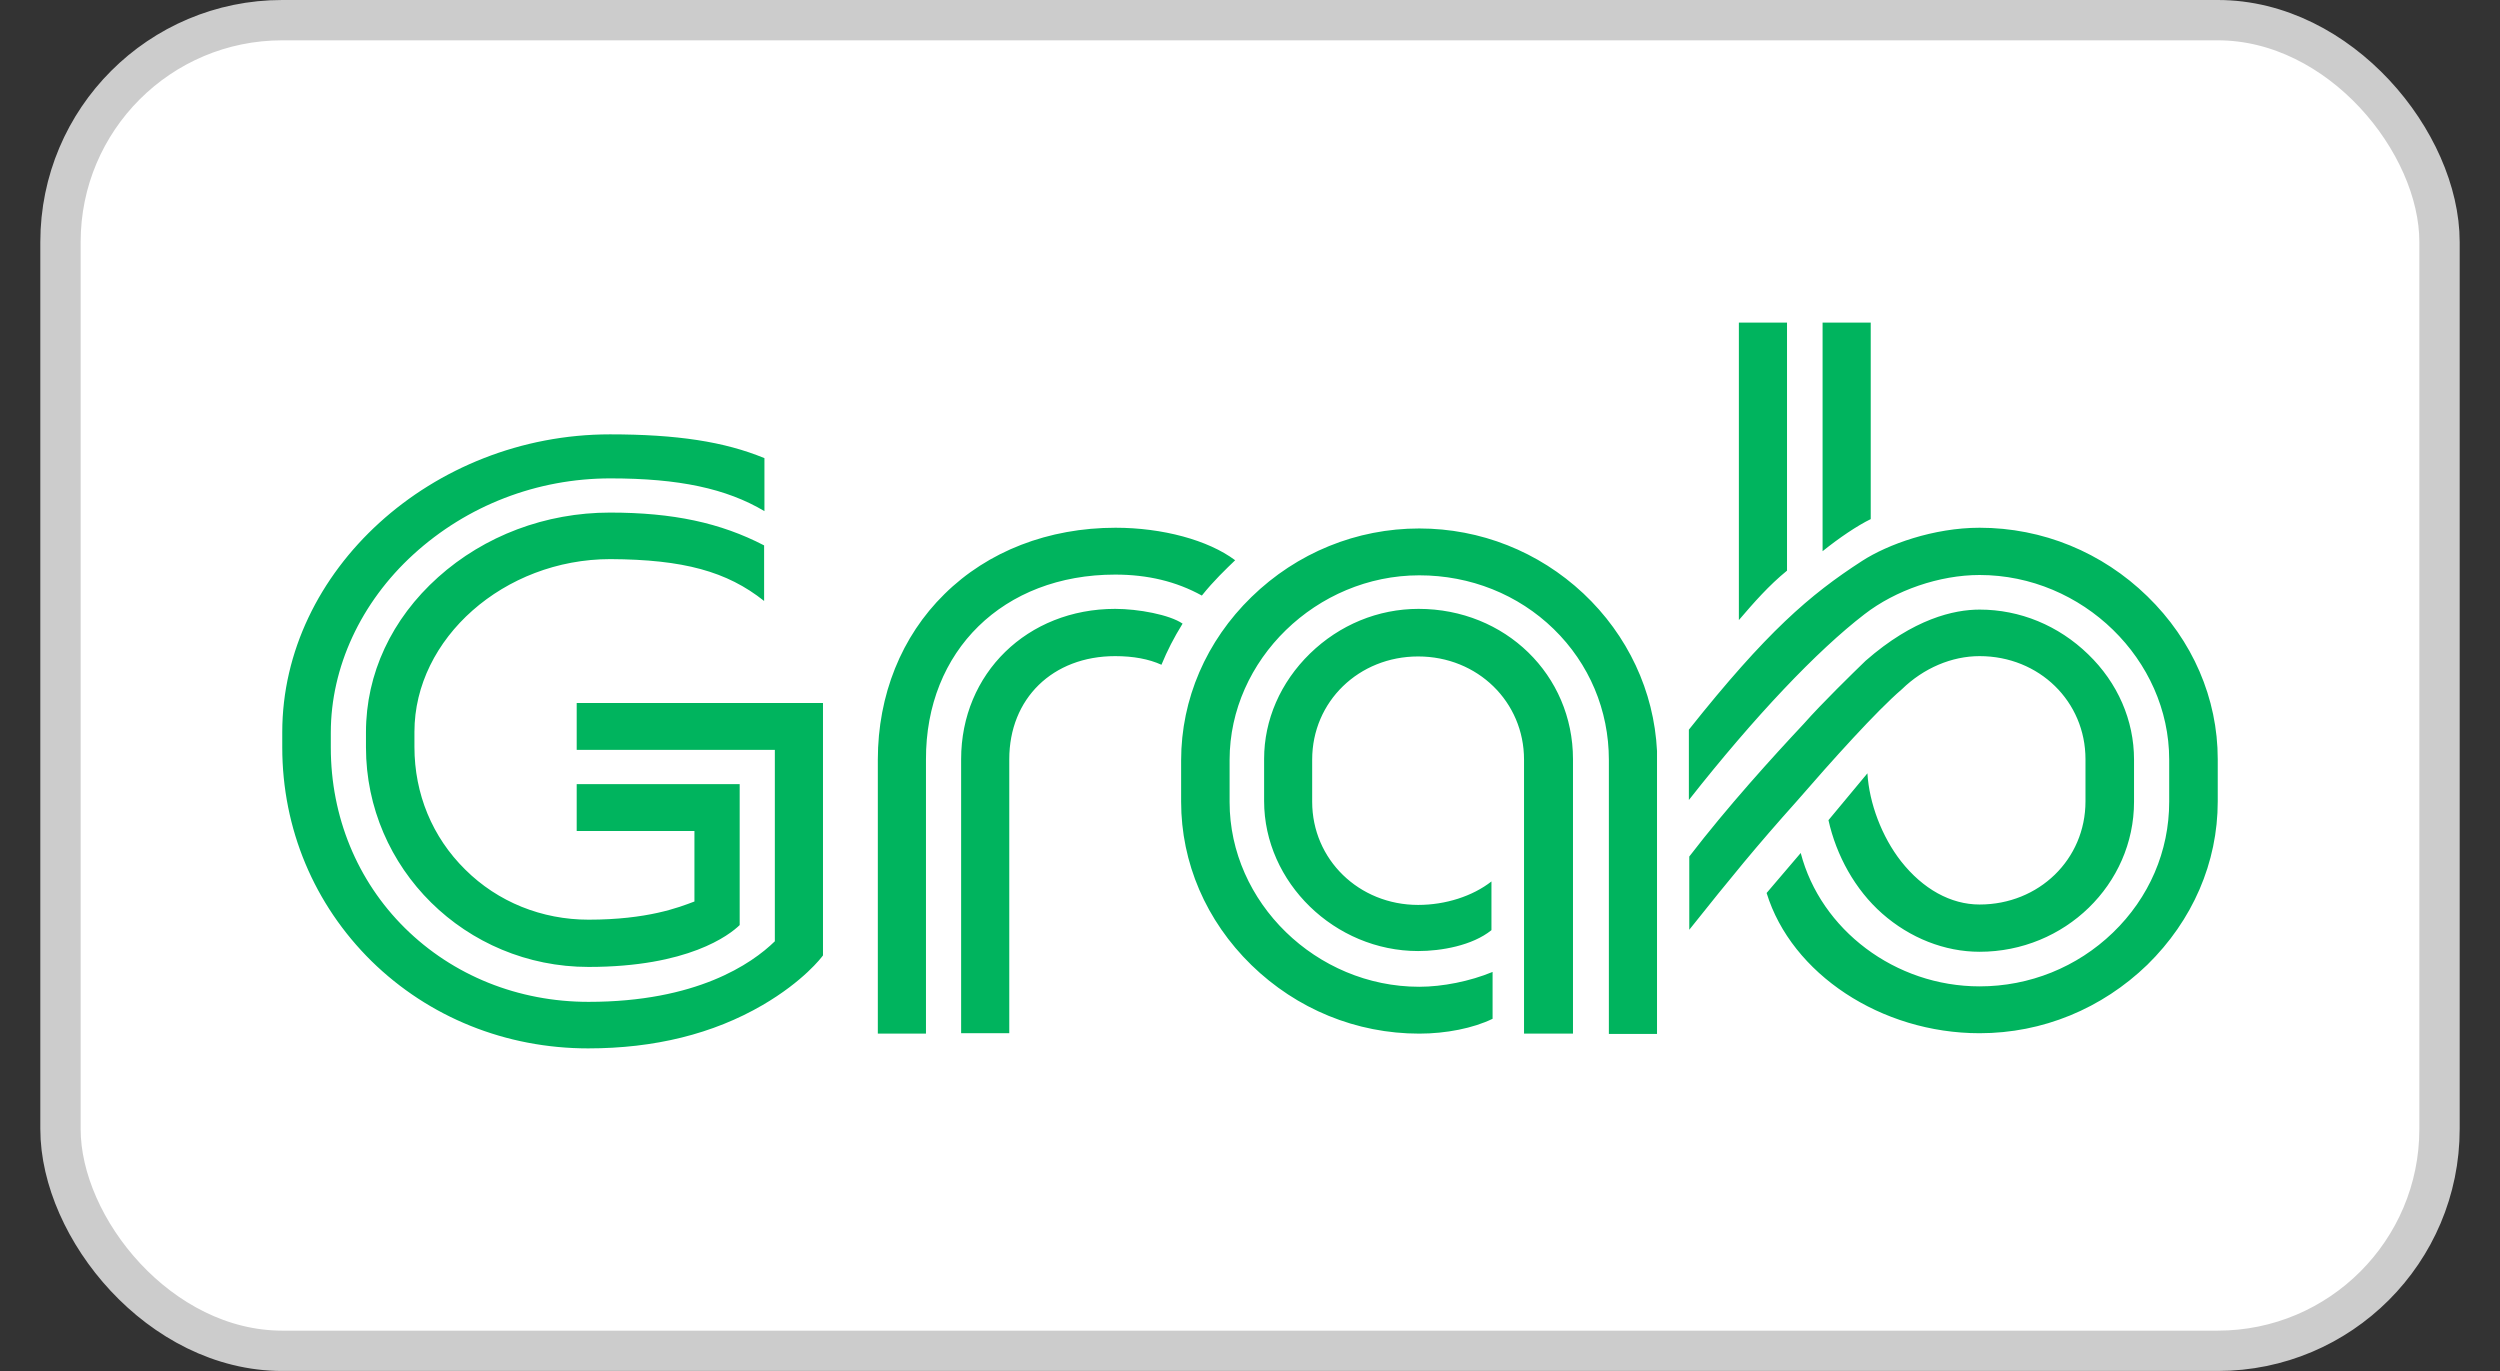 <svg width="31" height="17" viewBox="0 0 31 17" fill="none" xmlns="http://www.w3.org/2000/svg">
<rect x="0" y="0" width="31" height="17" fill="#333333" stroke="none"/>
<rect x="0.75" y="0.25" width="29.5" height="16.5" rx="2.75" fill="white" stroke="#CCCCCC" stroke-width="0.5"/>
<g clip-path="url(#clip0_6009_1235)">
<path d="M22.6 6.835V4H23.197V6.437C23.032 6.517 22.806 6.669 22.6 6.835ZM21.562 7.689C21.746 7.474 21.934 7.259 22.159 7.076V4H21.562V7.689ZM14.646 9.942C14.646 10.697 14.954 11.417 15.518 11.967C16.079 12.513 16.818 12.817 17.599 12.817C17.929 12.817 18.269 12.75 18.508 12.633V12.052C18.228 12.168 17.888 12.236 17.599 12.236C16.322 12.236 15.247 11.189 15.247 9.946V9.423C15.247 8.18 16.327 7.134 17.599 7.134C18.233 7.134 18.825 7.371 19.266 7.8C19.707 8.23 19.95 8.806 19.95 9.423V12.821H20.547V9.312C20.51 8.569 20.184 7.876 19.633 7.358C19.078 6.839 18.357 6.553 17.599 6.553C16.823 6.553 16.083 6.853 15.518 7.403C14.958 7.948 14.646 8.668 14.646 9.428V9.942ZM23.583 8.547C23.854 8.283 24.203 8.136 24.547 8.136C25.287 8.136 25.86 8.699 25.86 9.414V9.937C25.86 10.657 25.282 11.216 24.547 11.216C24.189 11.216 23.844 11.024 23.573 10.68C23.335 10.376 23.178 9.96 23.156 9.589L22.673 10.17C22.77 10.608 23.004 11.033 23.339 11.328C23.684 11.632 24.115 11.802 24.547 11.802C25.603 11.802 26.462 10.966 26.462 9.942V9.419C26.462 8.932 26.26 8.467 25.893 8.113C25.525 7.756 25.048 7.559 24.547 7.559C24.23 7.559 23.73 7.671 23.133 8.194C22.972 8.35 22.595 8.717 22.366 8.976C21.98 9.388 21.424 10 20.947 10.621V11.529C21.475 10.867 21.778 10.496 22.278 9.937C22.719 9.428 23.27 8.815 23.583 8.547ZM9.475 7.452V6.763C8.933 6.482 8.345 6.356 7.564 6.356C6.765 6.356 6.007 6.643 5.433 7.157C4.855 7.675 4.538 8.355 4.538 9.079V9.267C4.538 10.769 5.773 11.99 7.298 11.99C8.533 11.99 9.043 11.596 9.172 11.471V9.723H7.151V10.304H8.611V11.18H8.607C8.418 11.252 8.028 11.404 7.298 11.404C6.719 11.404 6.173 11.185 5.769 10.783C5.36 10.38 5.139 9.844 5.139 9.262V9.075C5.139 7.917 6.251 6.933 7.569 6.933C8.474 6.938 9.015 7.085 9.475 7.452ZM13.828 8.136C14.053 8.136 14.246 8.172 14.402 8.243C14.476 8.064 14.554 7.912 14.664 7.733C14.503 7.622 14.113 7.55 13.828 7.55C12.74 7.55 11.918 8.35 11.918 9.414V12.812H12.515V9.414C12.515 8.663 13.052 8.136 13.828 8.136ZM3.5 9.079V9.267C3.5 10.277 3.895 11.216 4.607 11.918C5.319 12.616 6.274 13 7.293 13C8.115 13 8.841 12.821 9.456 12.463C9.962 12.168 10.187 11.873 10.205 11.847V8.717H7.151V9.298H9.608V11.672C9.319 11.954 8.634 12.423 7.298 12.423C6.425 12.423 5.617 12.097 5.02 11.507C4.428 10.921 4.102 10.125 4.102 9.271V9.084C4.102 8.274 4.474 7.47 5.126 6.875C5.792 6.267 6.66 5.932 7.569 5.932C8.418 5.932 9.006 6.057 9.479 6.338V5.681C8.983 5.476 8.391 5.386 7.564 5.386C5.36 5.386 3.5 7.076 3.5 9.079ZM19.505 12.812V9.414C19.505 8.368 18.664 7.55 17.59 7.55C17.089 7.55 16.611 7.747 16.244 8.104C15.877 8.462 15.675 8.927 15.675 9.41V9.933C15.675 10.943 16.552 11.793 17.585 11.793C17.87 11.793 18.256 11.726 18.494 11.534V10.93C18.26 11.113 17.925 11.221 17.585 11.221C16.85 11.221 16.271 10.657 16.271 9.942V9.419C16.271 8.699 16.85 8.14 17.585 8.14C18.324 8.14 18.898 8.704 18.898 9.419V12.817H19.505V12.812ZM13.828 7.125C14.232 7.125 14.586 7.21 14.903 7.385C15.05 7.201 15.201 7.058 15.316 6.947C14.981 6.696 14.412 6.544 13.833 6.544C13.002 6.544 12.249 6.835 11.711 7.367C11.178 7.89 10.885 8.619 10.885 9.419V12.817H11.482V9.419C11.477 8.069 12.441 7.125 13.828 7.125ZM26.627 7.394C26.067 6.848 25.328 6.544 24.547 6.544C23.978 6.544 23.408 6.75 23.091 6.955C22.439 7.376 21.906 7.836 20.942 9.048V9.92C21.759 8.882 22.531 8.069 23.119 7.617C23.505 7.318 24.051 7.13 24.547 7.13C25.824 7.13 26.898 8.18 26.898 9.419V9.942C26.898 10.555 26.65 11.131 26.2 11.565C25.755 11.994 25.167 12.231 24.547 12.231C23.5 12.231 22.577 11.529 22.329 10.577L21.906 11.073C22.214 12.075 23.326 12.812 24.547 12.812C25.328 12.812 26.063 12.508 26.627 11.963C27.188 11.413 27.5 10.697 27.5 9.937V9.414C27.5 8.659 27.188 7.939 26.627 7.394Z" fill="#00B45E"/>
</g>
<defs>
<clipPath id="clip0_6009_1235">
<rect width="24" height="9" fill="white" transform="translate(3.5 4)"/>
</clipPath>
</defs>
</svg>
